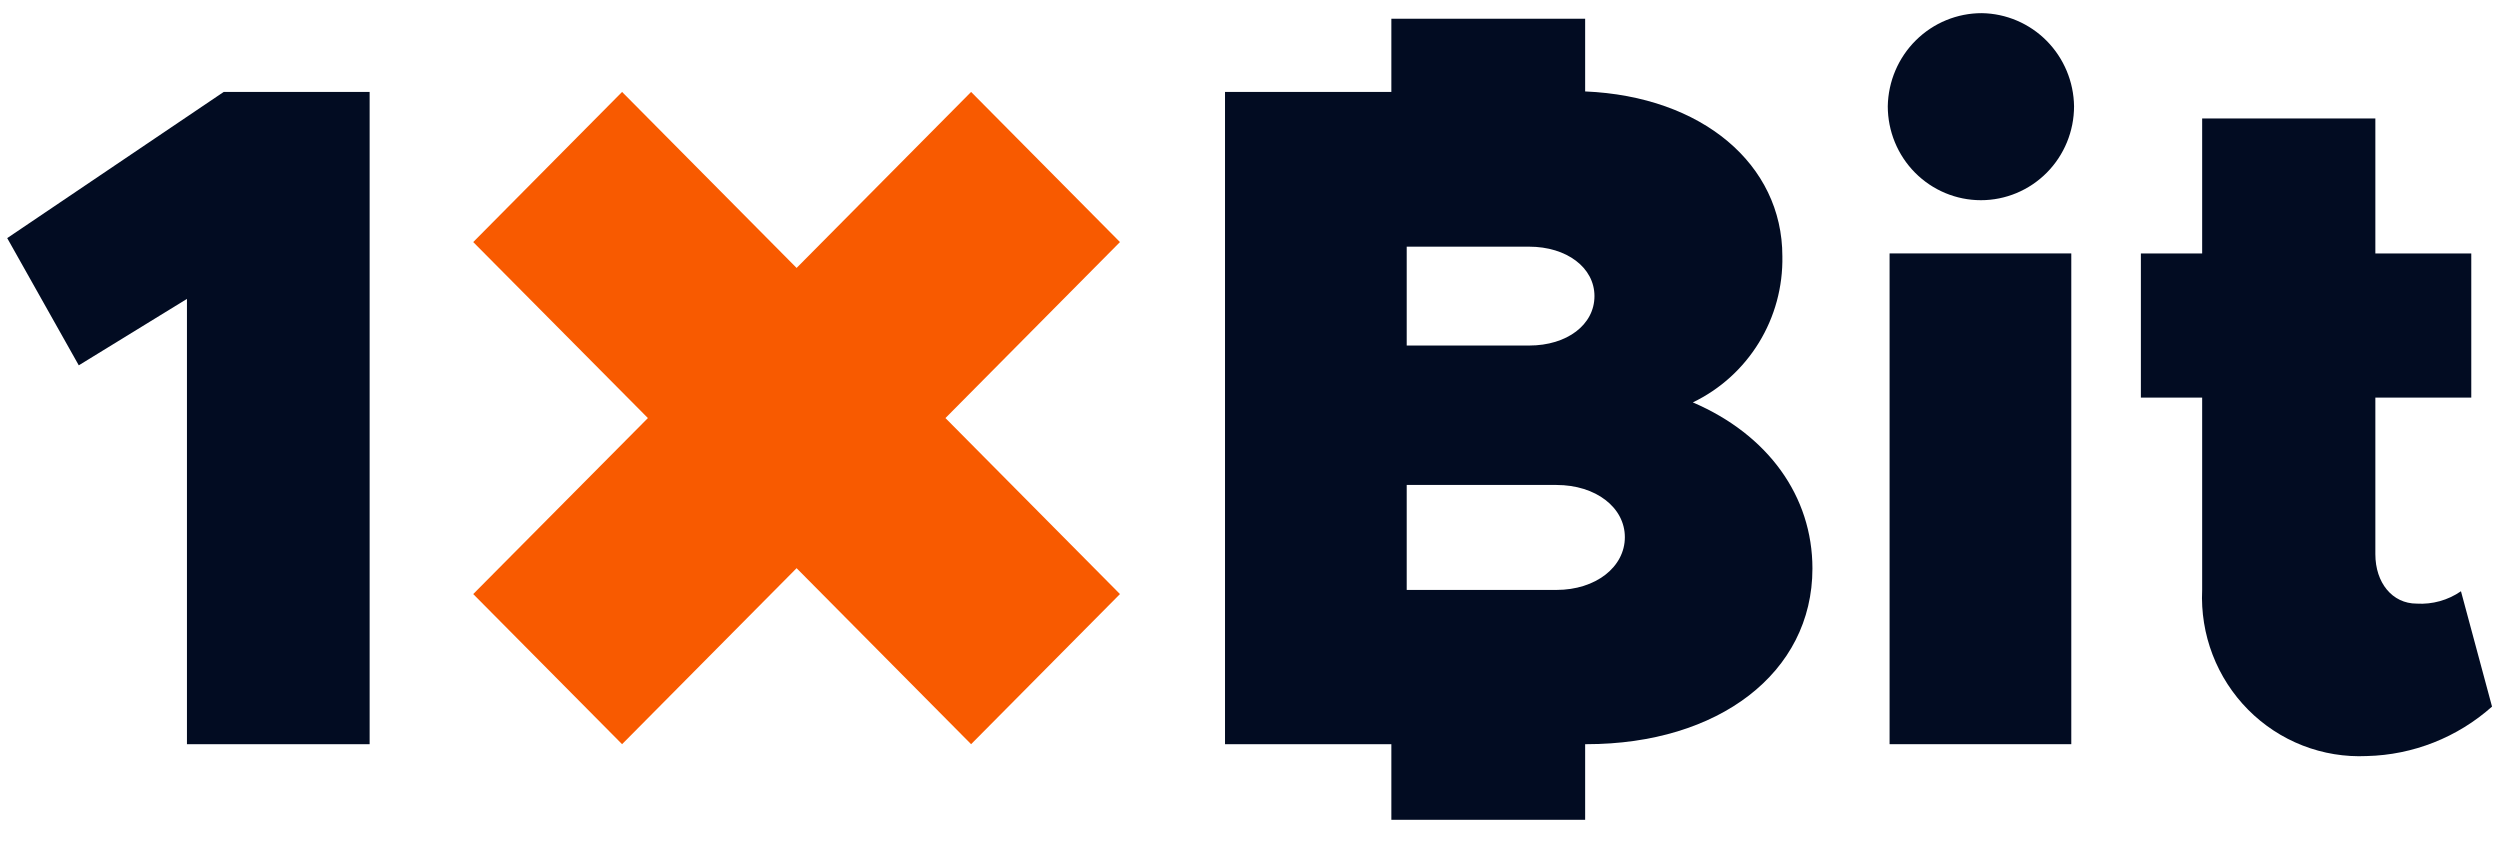 <svg width="190" height="64" viewBox="0 0 190 64" fill="none" xmlns="http://www.w3.org/2000/svg">
<g clip-path="url(#clip0_7206_134)">
<g clip-path="url(#clip1_7206_134)">
<path d="M0.548 18.096L5.987 27.765L14.208 22.717V56.558H28.092V6.987H17.002L0.548 18.096Z" fill="#020C22"/>
<path d="M157.418 19.26H143.608V56.558H157.418V19.26Z" fill="#020C22"/>
<path d="M150.624 1C148.749 0.996 146.948 1.736 145.61 3.06C144.272 4.384 143.503 6.186 143.471 8.076C143.471 9.97 144.217 11.785 145.544 13.124C146.872 14.463 148.672 15.215 150.549 15.215C152.427 15.215 154.227 14.463 155.555 13.124C156.882 11.785 157.628 9.97 157.628 8.076C157.602 6.21 156.856 4.427 155.549 3.106C154.241 1.784 152.474 1.029 150.624 1V1Z" fill="#020C22"/>
<path d="M183.669 45.875C181.806 45.875 180.527 44.284 180.527 42.117V30.219H187.817V19.261H180.527V9.003H167.364V19.261H162.707V30.219H167.364V44.835C167.286 46.514 167.556 48.191 168.158 49.758C168.759 51.325 169.679 52.748 170.857 53.937C172.035 55.125 173.446 56.052 175 56.659C176.554 57.265 178.217 57.538 179.881 57.46C183.392 57.377 186.761 56.046 189.394 53.702L187.034 44.935C186.047 45.616 184.863 45.947 183.669 45.875V45.875Z" fill="#020C22"/>
<path d="M128.655 30.582C130.728 29.586 132.472 28.008 133.679 26.038C134.886 24.068 135.504 21.789 135.46 19.473C135.46 12.485 129.363 7.325 120.471 6.949V1.426H105.743V6.986H93.101V56.558H105.743V62.369H120.471V56.558H120.57C130.592 56.558 137.745 51.147 137.745 43.207C137.745 37.721 134.38 33.037 128.655 30.582ZM106.91 18.747H116.212C119.068 18.747 121.179 20.337 121.179 22.504C121.179 24.671 119.105 26.261 116.212 26.261H106.91V18.747ZM118.285 44.835H106.91V36.857H118.285C121.291 36.857 123.489 38.573 123.489 40.827C123.489 43.081 121.291 44.835 118.285 44.835Z" fill="#020C22"/>
<path d="M73.804 6.987L60.541 20.363L47.278 6.987L35.965 18.397L49.24 31.773L35.965 45.149L47.278 56.558L60.541 43.182L73.804 56.558L85.117 45.149L71.854 31.773L85.117 18.397L73.804 6.987Z" fill="#F85A00"/>
</g>
</g>
<defs>
<clipPath id="clip0_7206_134">
<rect width="190" height="61.354" fill="white" transform="translate(0 1)"/>
</clipPath>
<clipPath id="clip1_7206_134">
<rect width="188.846" height="61.307" fill="white" transform="translate(0.548 1)"/>
</clipPath>
</defs>
</svg>
